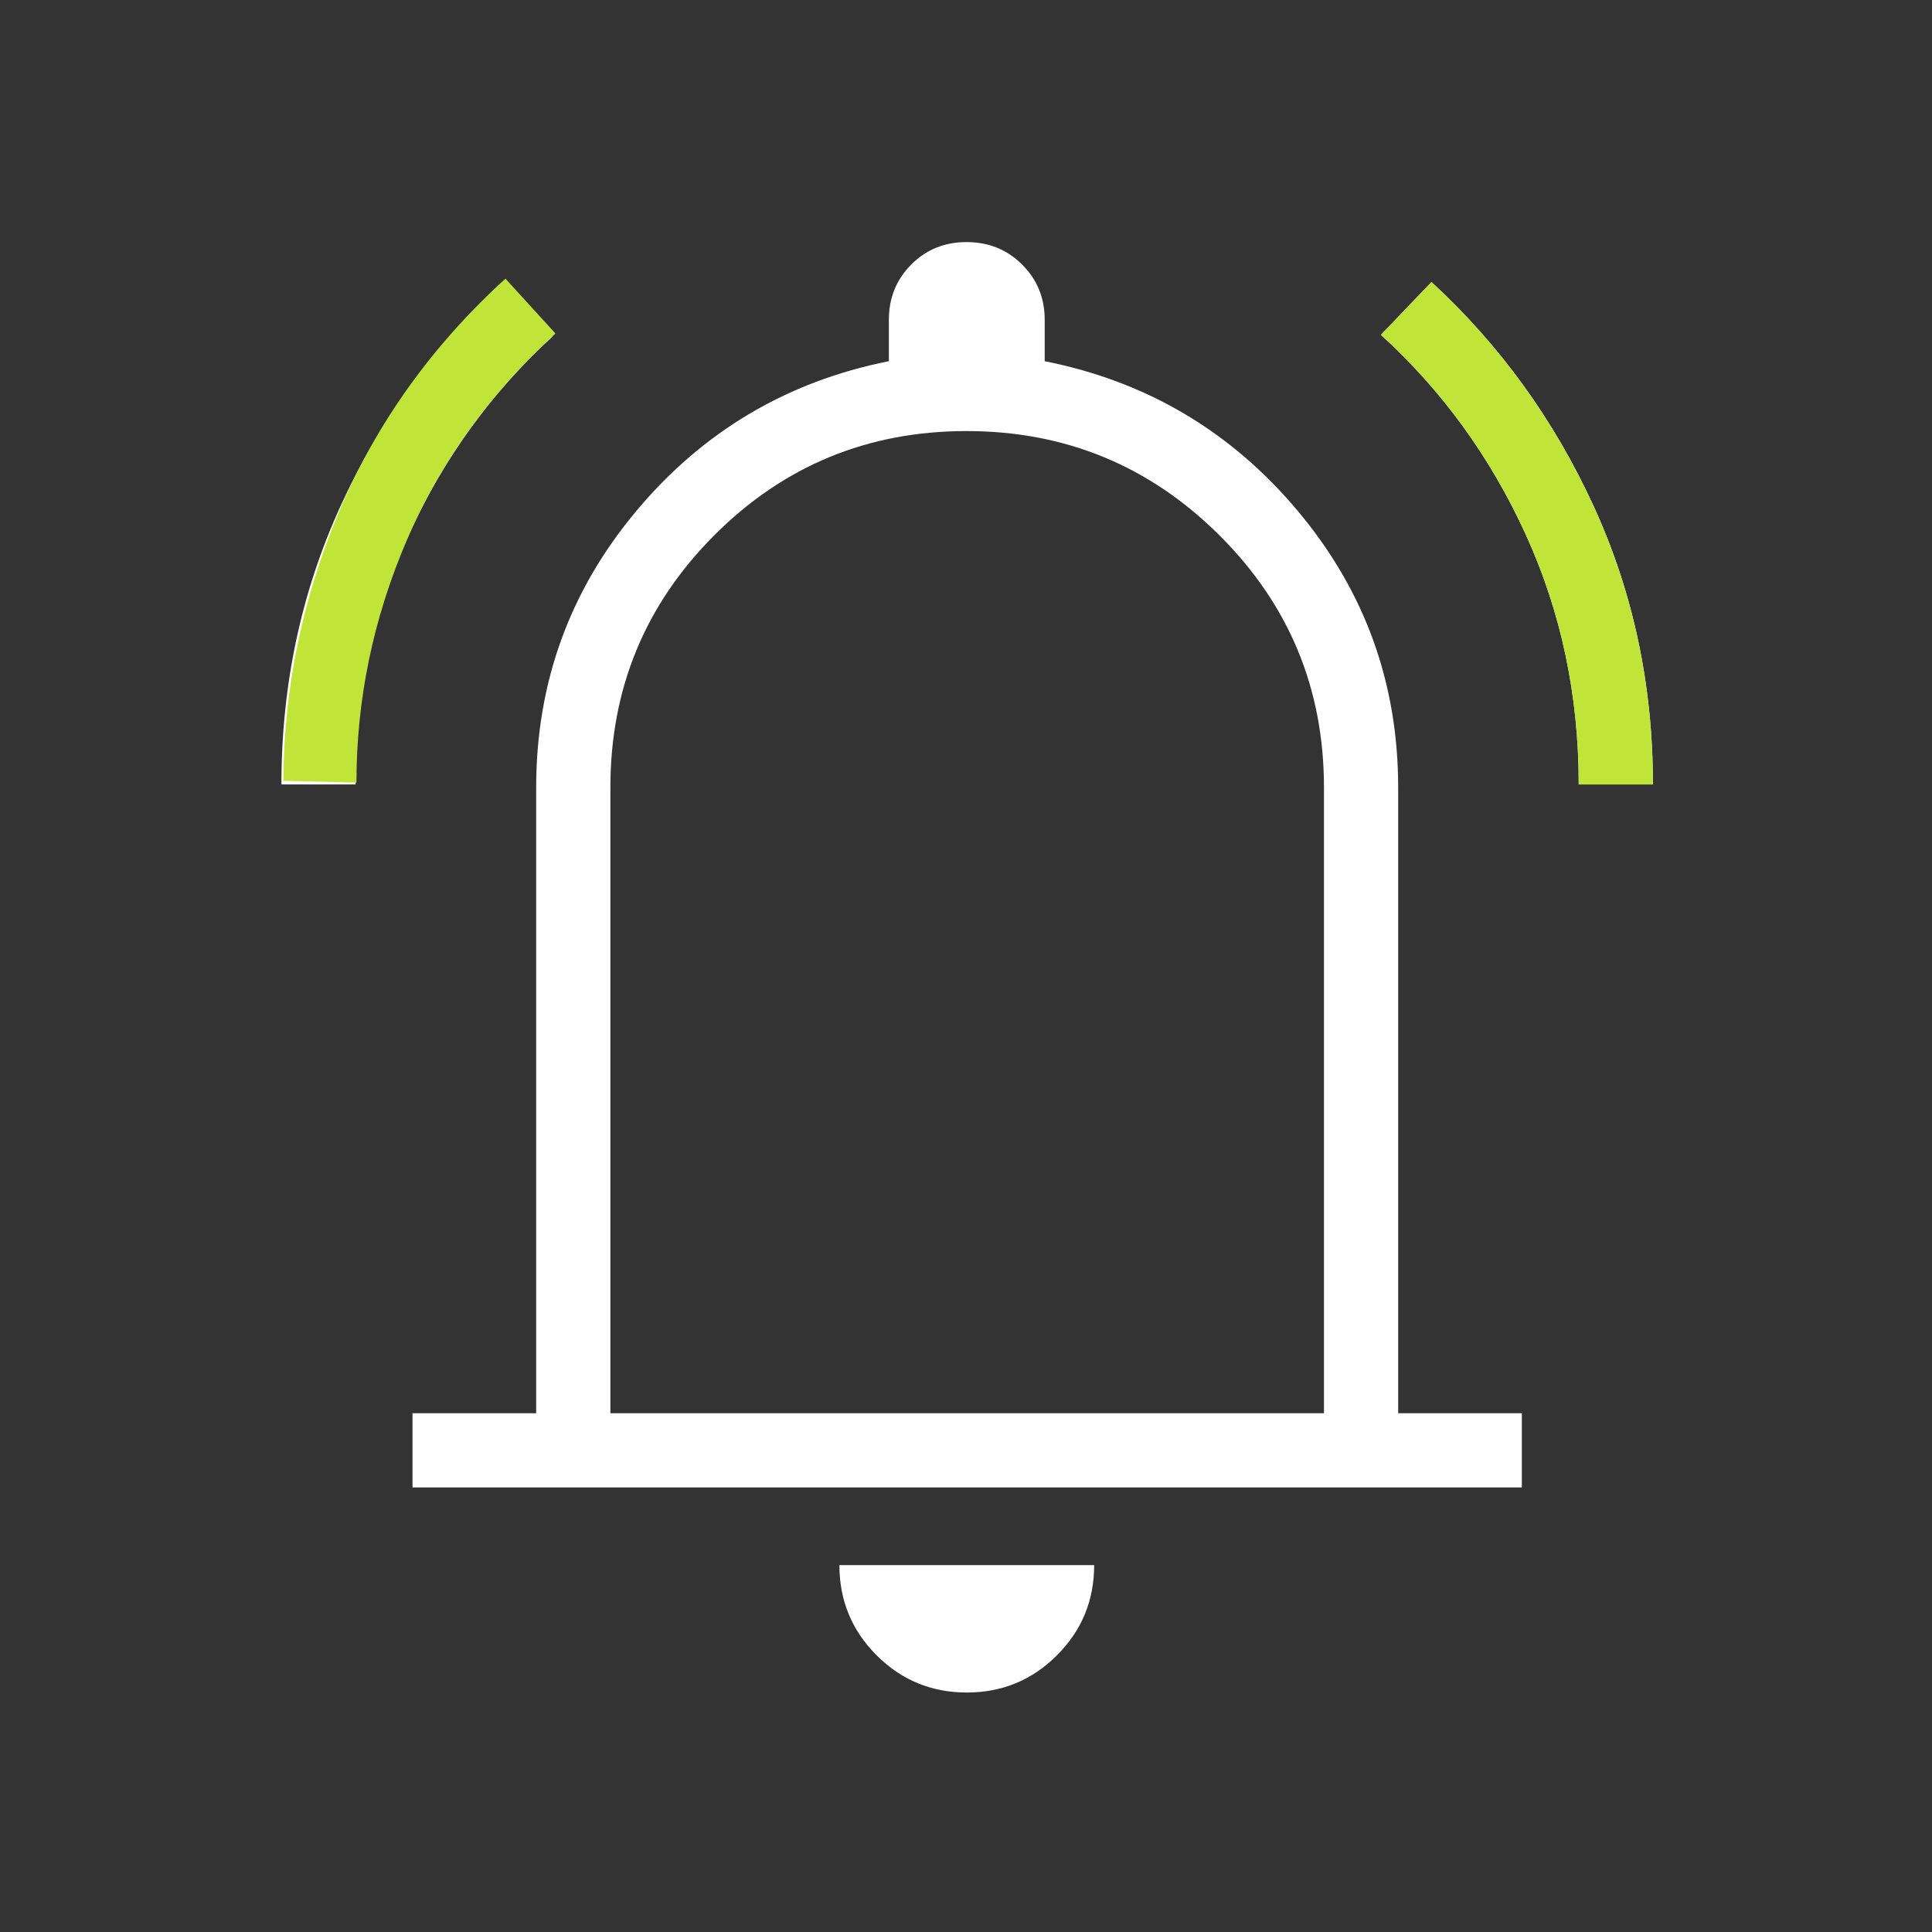 <svg xmlns="http://www.w3.org/2000/svg" fill="none" viewBox="0 0 312 312" height="312" width="312">
<rect x="0" y="0" width="312" height="312" fill="#333333" stroke="none"/>
<path fill="white" d="M45.445 126.683C45.445 110.595 48.639 95.586 55.025 81.657C61.411 67.727 70.097 55.691 81.082 45.547L89.246 54.322C79.387 63.34 71.62 74.052 65.943 86.459C60.267 98.867 57.429 112.274 57.429 126.683H45.445ZM254.95 126.683C254.95 112.274 252.101 98.825 246.402 86.335C240.703 73.844 232.905 63.09 223.007 54.073L231.171 45.547C242.195 55.691 250.911 67.727 257.32 81.657C263.728 95.586 266.933 110.595 266.933 126.683H254.95ZM66.616 240.21V228.227H86.587V127.17C86.587 110.294 91.97 95.419 102.736 82.545C113.502 69.671 127.105 61.6 143.545 58.329V51.624C143.545 48.114 144.747 45.149 147.151 42.727C149.556 40.305 152.535 39.094 156.089 39.094C159.642 39.094 162.634 40.305 165.064 42.727C167.494 45.149 168.709 48.114 168.709 51.624V58.329C185.186 61.6 198.819 69.671 209.608 82.545C220.397 95.419 225.791 110.294 225.791 127.17V228.227H245.763V240.21H66.616ZM156.127 273.326C150.427 273.326 145.573 271.322 141.566 267.315C137.559 263.309 135.556 258.455 135.556 252.755H176.698C176.698 258.455 174.694 263.309 170.687 267.315C166.68 271.322 161.827 273.326 156.127 273.326ZM98.571 228.227H213.808V127.17C213.808 111.217 208.174 97.636 196.906 86.427C185.638 75.218 172.031 69.614 156.083 69.614C140.135 69.614 126.563 75.218 115.366 86.427C104.169 97.636 98.571 111.217 98.571 127.17V228.227Z"></path>
<path fill="#C1E438" d="M246.402 86.334C252.101 98.825 254.951 112.274 254.951 126.683H266.933C266.933 110.594 263.729 95.586 257.32 81.656C250.911 67.727 242.195 55.691 231.171 45.547L223.008 54.072C232.905 63.089 240.703 73.843 246.402 86.334Z" clip-rule="evenodd" fill-rule="evenodd"></path>
<path fill="#C1E438" d="M65.644 87.357C71.034 74.73 79.052 63.563 89.7 53.855L81.626 45.001C69.738 55.84 60.806 68.32 54.831 82.441C48.856 96.562 45.834 111.112 45.765 126.093L57.566 126.381C57.56 112.992 60.253 99.984 65.644 87.357Z" clip-rule="evenodd" fill-rule="evenodd"></path>
</svg>
